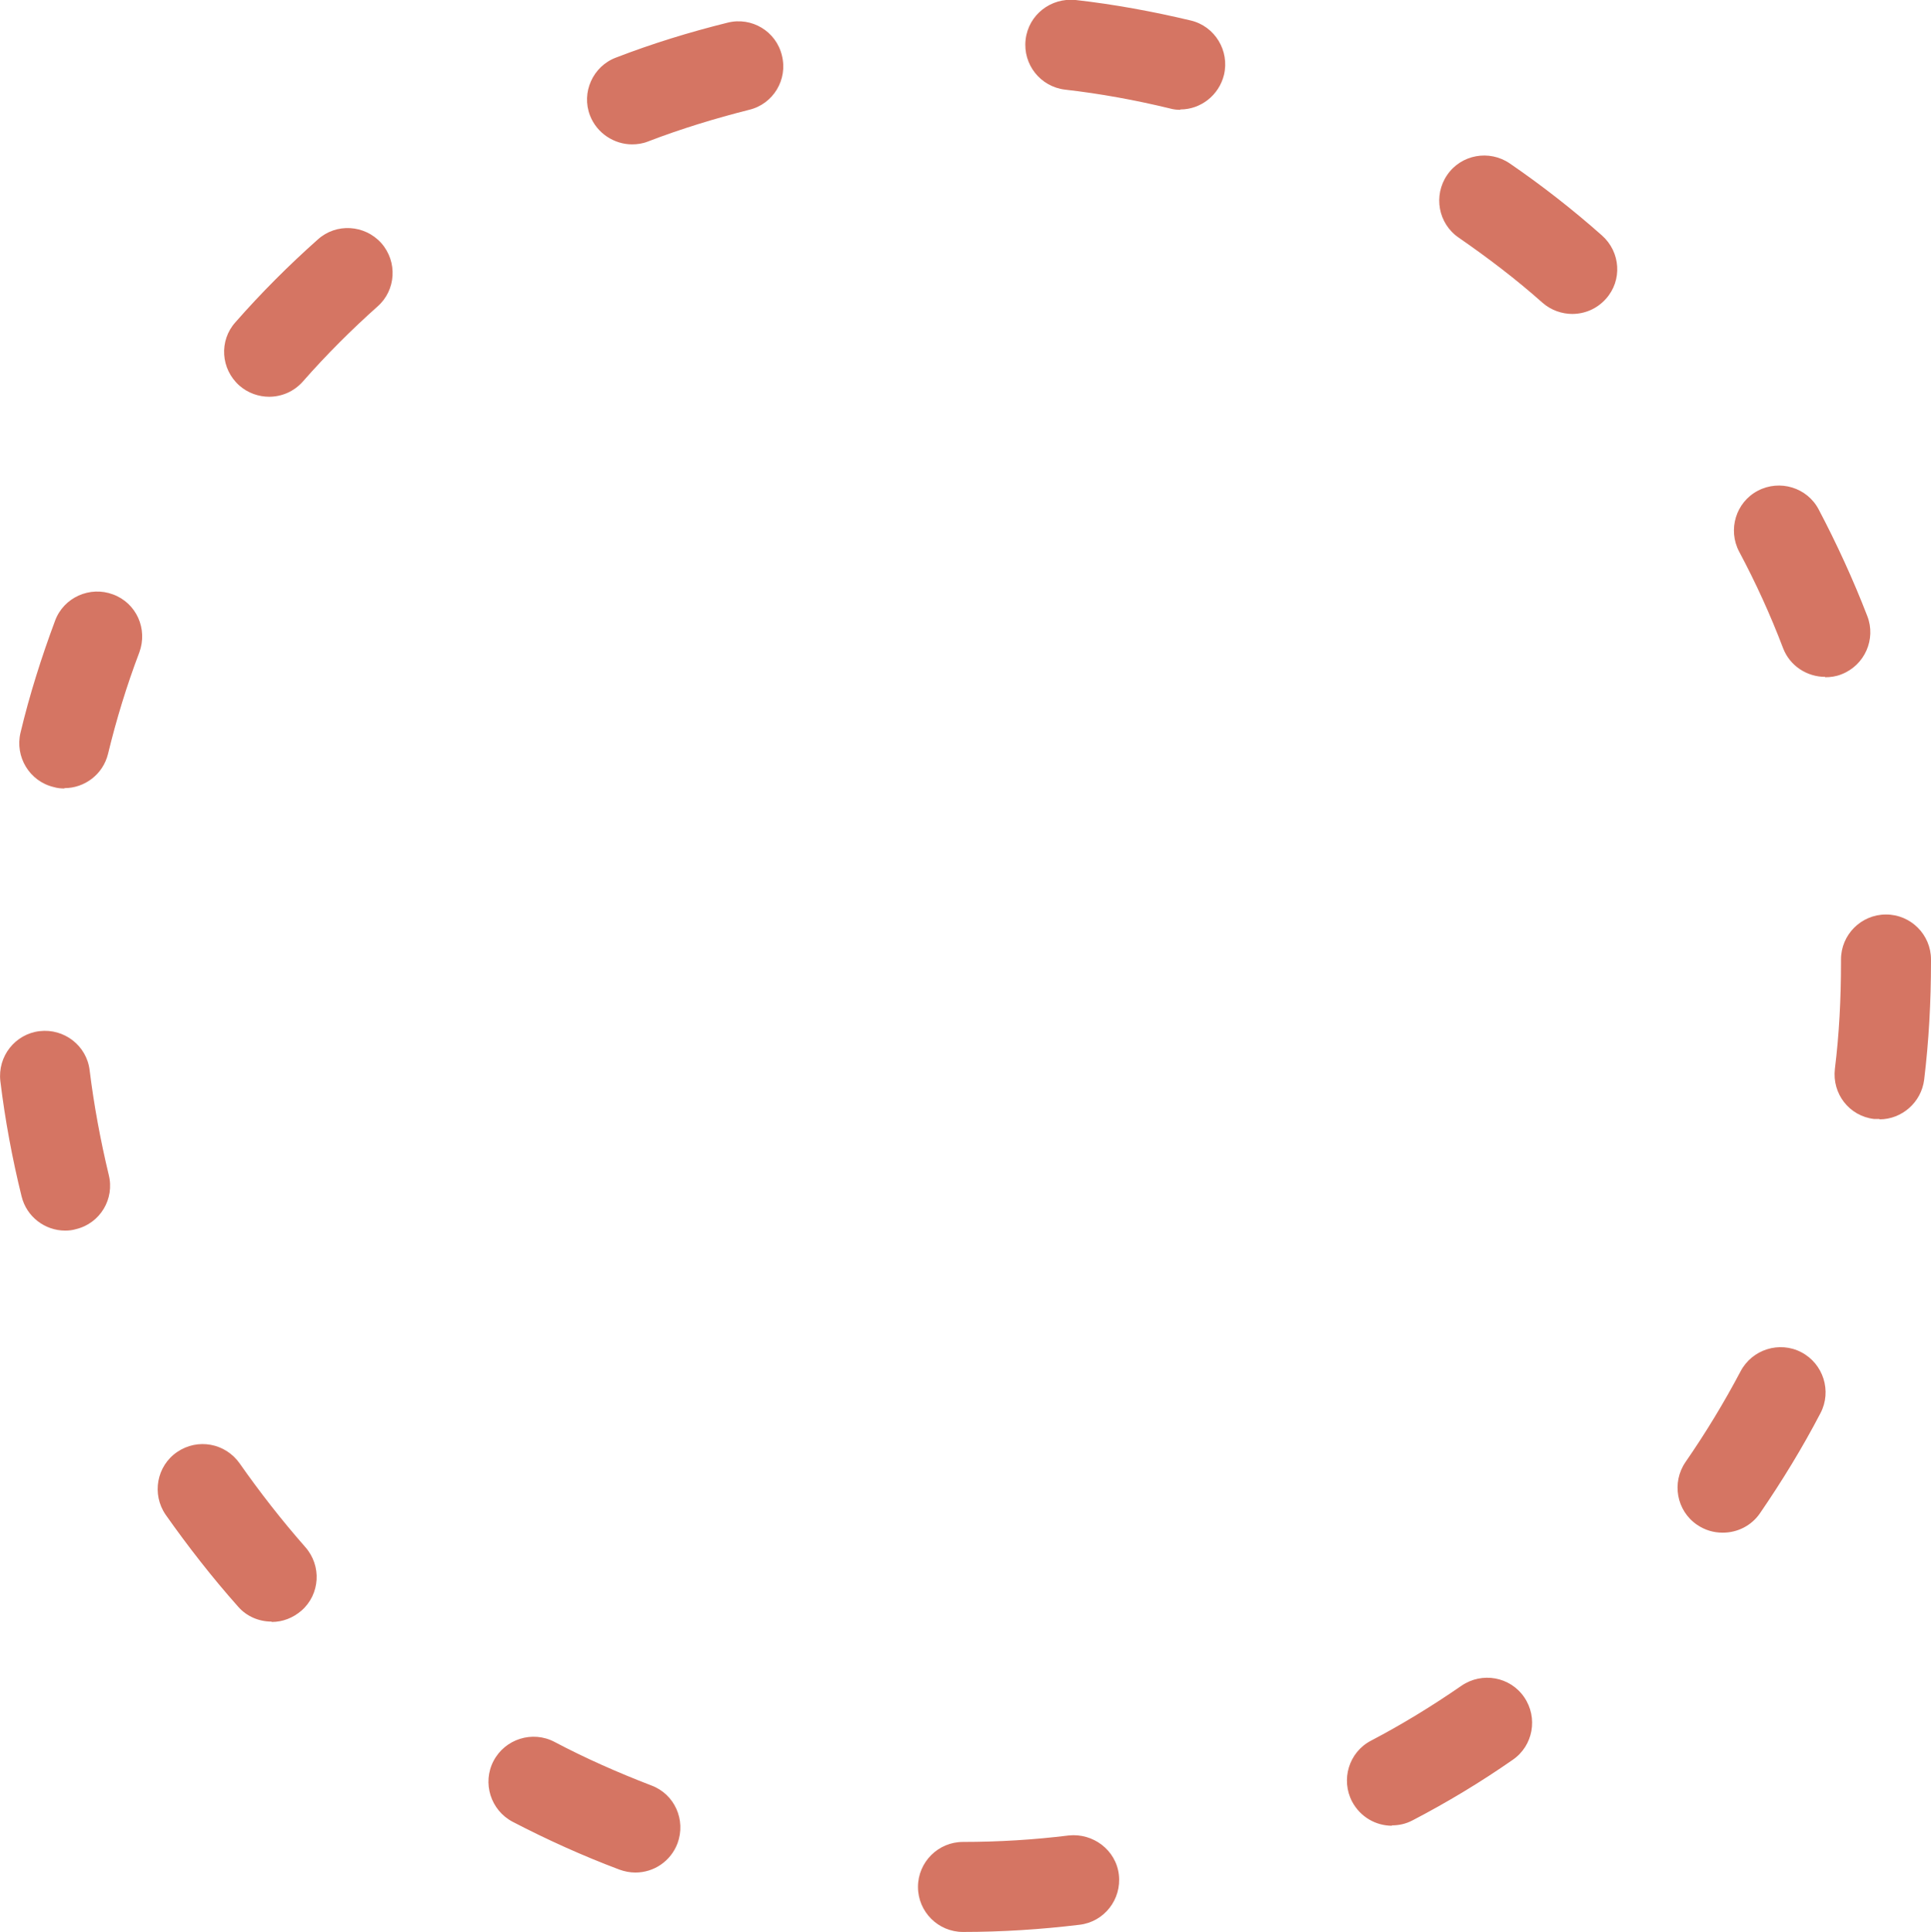 <?xml version="1.0" encoding="UTF-8"?>
<svg id="_レイヤー_1" data-name="レイヤー_1" xmlns="http://www.w3.org/2000/svg" viewBox="0 0 53.64 53.66">
  <defs>
    <style>
      .cls-1 {
        fill: #d57563;
      }
    </style>
  </defs>
  <path class="cls-1" d="M26.75,53.66c-.69,0-1.25-.56-1.25-1.25s.56-1.25,1.25-1.25c.98,0,1.97-.06,2.94-.18.67-.07,1.31.4,1.39,1.09.08.69-.41,1.31-1.09,1.39-1.07.13-2.16.2-3.24.2h0ZM17.65,52.01c-.15,0-.3-.03-.44-.08-1.01-.38-2.01-.83-2.97-1.33-.61-.32-.85-1.08-.53-1.69.32-.61,1.08-.85,1.69-.53.87.46,1.78.86,2.69,1.21.65.24.97.96.73,1.61-.19.5-.66.81-1.17.81ZM38.67,50.71c-.45,0-.88-.24-1.11-.67-.32-.61-.09-1.37.52-1.69.86-.45,1.71-.97,2.52-1.53.57-.39,1.35-.25,1.74.32.39.57.25,1.35-.32,1.74-.89.62-1.82,1.18-2.78,1.68-.19.1-.38.14-.58.14ZM7.54,45.04c-.34,0-.69-.14-.93-.42-.72-.81-1.39-1.67-2.01-2.55-.39-.57-.25-1.35.32-1.74.57-.39,1.34-.25,1.74.32.56.8,1.17,1.58,1.82,2.32.46.52.41,1.31-.1,1.76-.24.21-.53.32-.83.32ZM47.85,42.57c-.25,0-.49-.07-.71-.22-.57-.39-.71-1.17-.32-1.74.56-.81,1.07-1.65,1.53-2.52.32-.61,1.08-.85,1.69-.53.61.32.85,1.08.53,1.69-.5.96-1.07,1.89-1.68,2.78-.24.35-.63.54-1.03.54ZM1.81,34.18c-.56,0-1.07-.38-1.21-.95-.26-1.05-.46-2.13-.59-3.2-.08-.69.41-1.31,1.09-1.39.68-.08,1.31.4,1.39,1.09.12.97.3,1.94.53,2.9.17.67-.24,1.35-.91,1.51-.1.03-.2.04-.3.04ZM52.21,31.08s-.1,0-.15,0c-.69-.08-1.17-.7-1.09-1.39.12-.97.17-1.96.17-2.94v-.1c0-.69.56-1.25,1.25-1.25s1.25.56,1.25,1.25v.06c0,1.12-.06,2.21-.19,3.28-.08.63-.62,1.1-1.24,1.1ZM1.79,21.9c-.1,0-.2-.01-.3-.04-.67-.16-1.08-.84-.92-1.51.25-1.05.58-2.09.96-3.11.24-.65.97-.97,1.61-.73.65.24.97.96.73,1.61-.35.92-.64,1.87-.87,2.82-.14.57-.65.95-1.21.95ZM50.7,18.8c-.5,0-.98-.3-1.17-.8-.35-.92-.76-1.82-1.22-2.68-.32-.61-.09-1.37.52-1.69.61-.32,1.37-.09,1.69.52.5.95.96,1.95,1.35,2.96.25.64-.07,1.37-.72,1.62-.15.06-.3.08-.45.08ZM7.48,11.02c-.29,0-.59-.1-.83-.31-.52-.46-.57-1.25-.11-1.76.71-.81,1.49-1.59,2.29-2.3.51-.46,1.3-.41,1.76.1.46.52.41,1.31-.1,1.76-.73.65-1.43,1.35-2.08,2.09-.25.28-.59.42-.94.42ZM43.68,8.72c-.29,0-.59-.1-.83-.31-.73-.65-1.52-1.25-2.33-1.81-.57-.39-.71-1.17-.32-1.74.39-.57,1.17-.71,1.74-.32.89.61,1.76,1.29,2.56,2,.52.46.57,1.25.11,1.76-.25.28-.59.42-.94.42ZM17.56,4.01c-.5,0-.98-.31-1.17-.8-.25-.64.08-1.37.72-1.61,1.01-.39,2.05-.71,3.1-.97.67-.17,1.35.24,1.51.91.17.67-.24,1.35-.91,1.51-.95.24-1.9.53-2.81.88-.15.06-.3.08-.45.08ZM32.79,3.05c-.1,0-.2-.01-.3-.04-.95-.23-1.93-.41-2.9-.52-.69-.08-1.18-.7-1.1-1.39.08-.69.7-1.17,1.39-1.1,1.07.12,2.15.32,3.2.57.67.16,1.08.84.92,1.51-.14.57-.65.96-1.21.96Z"/>
</svg>